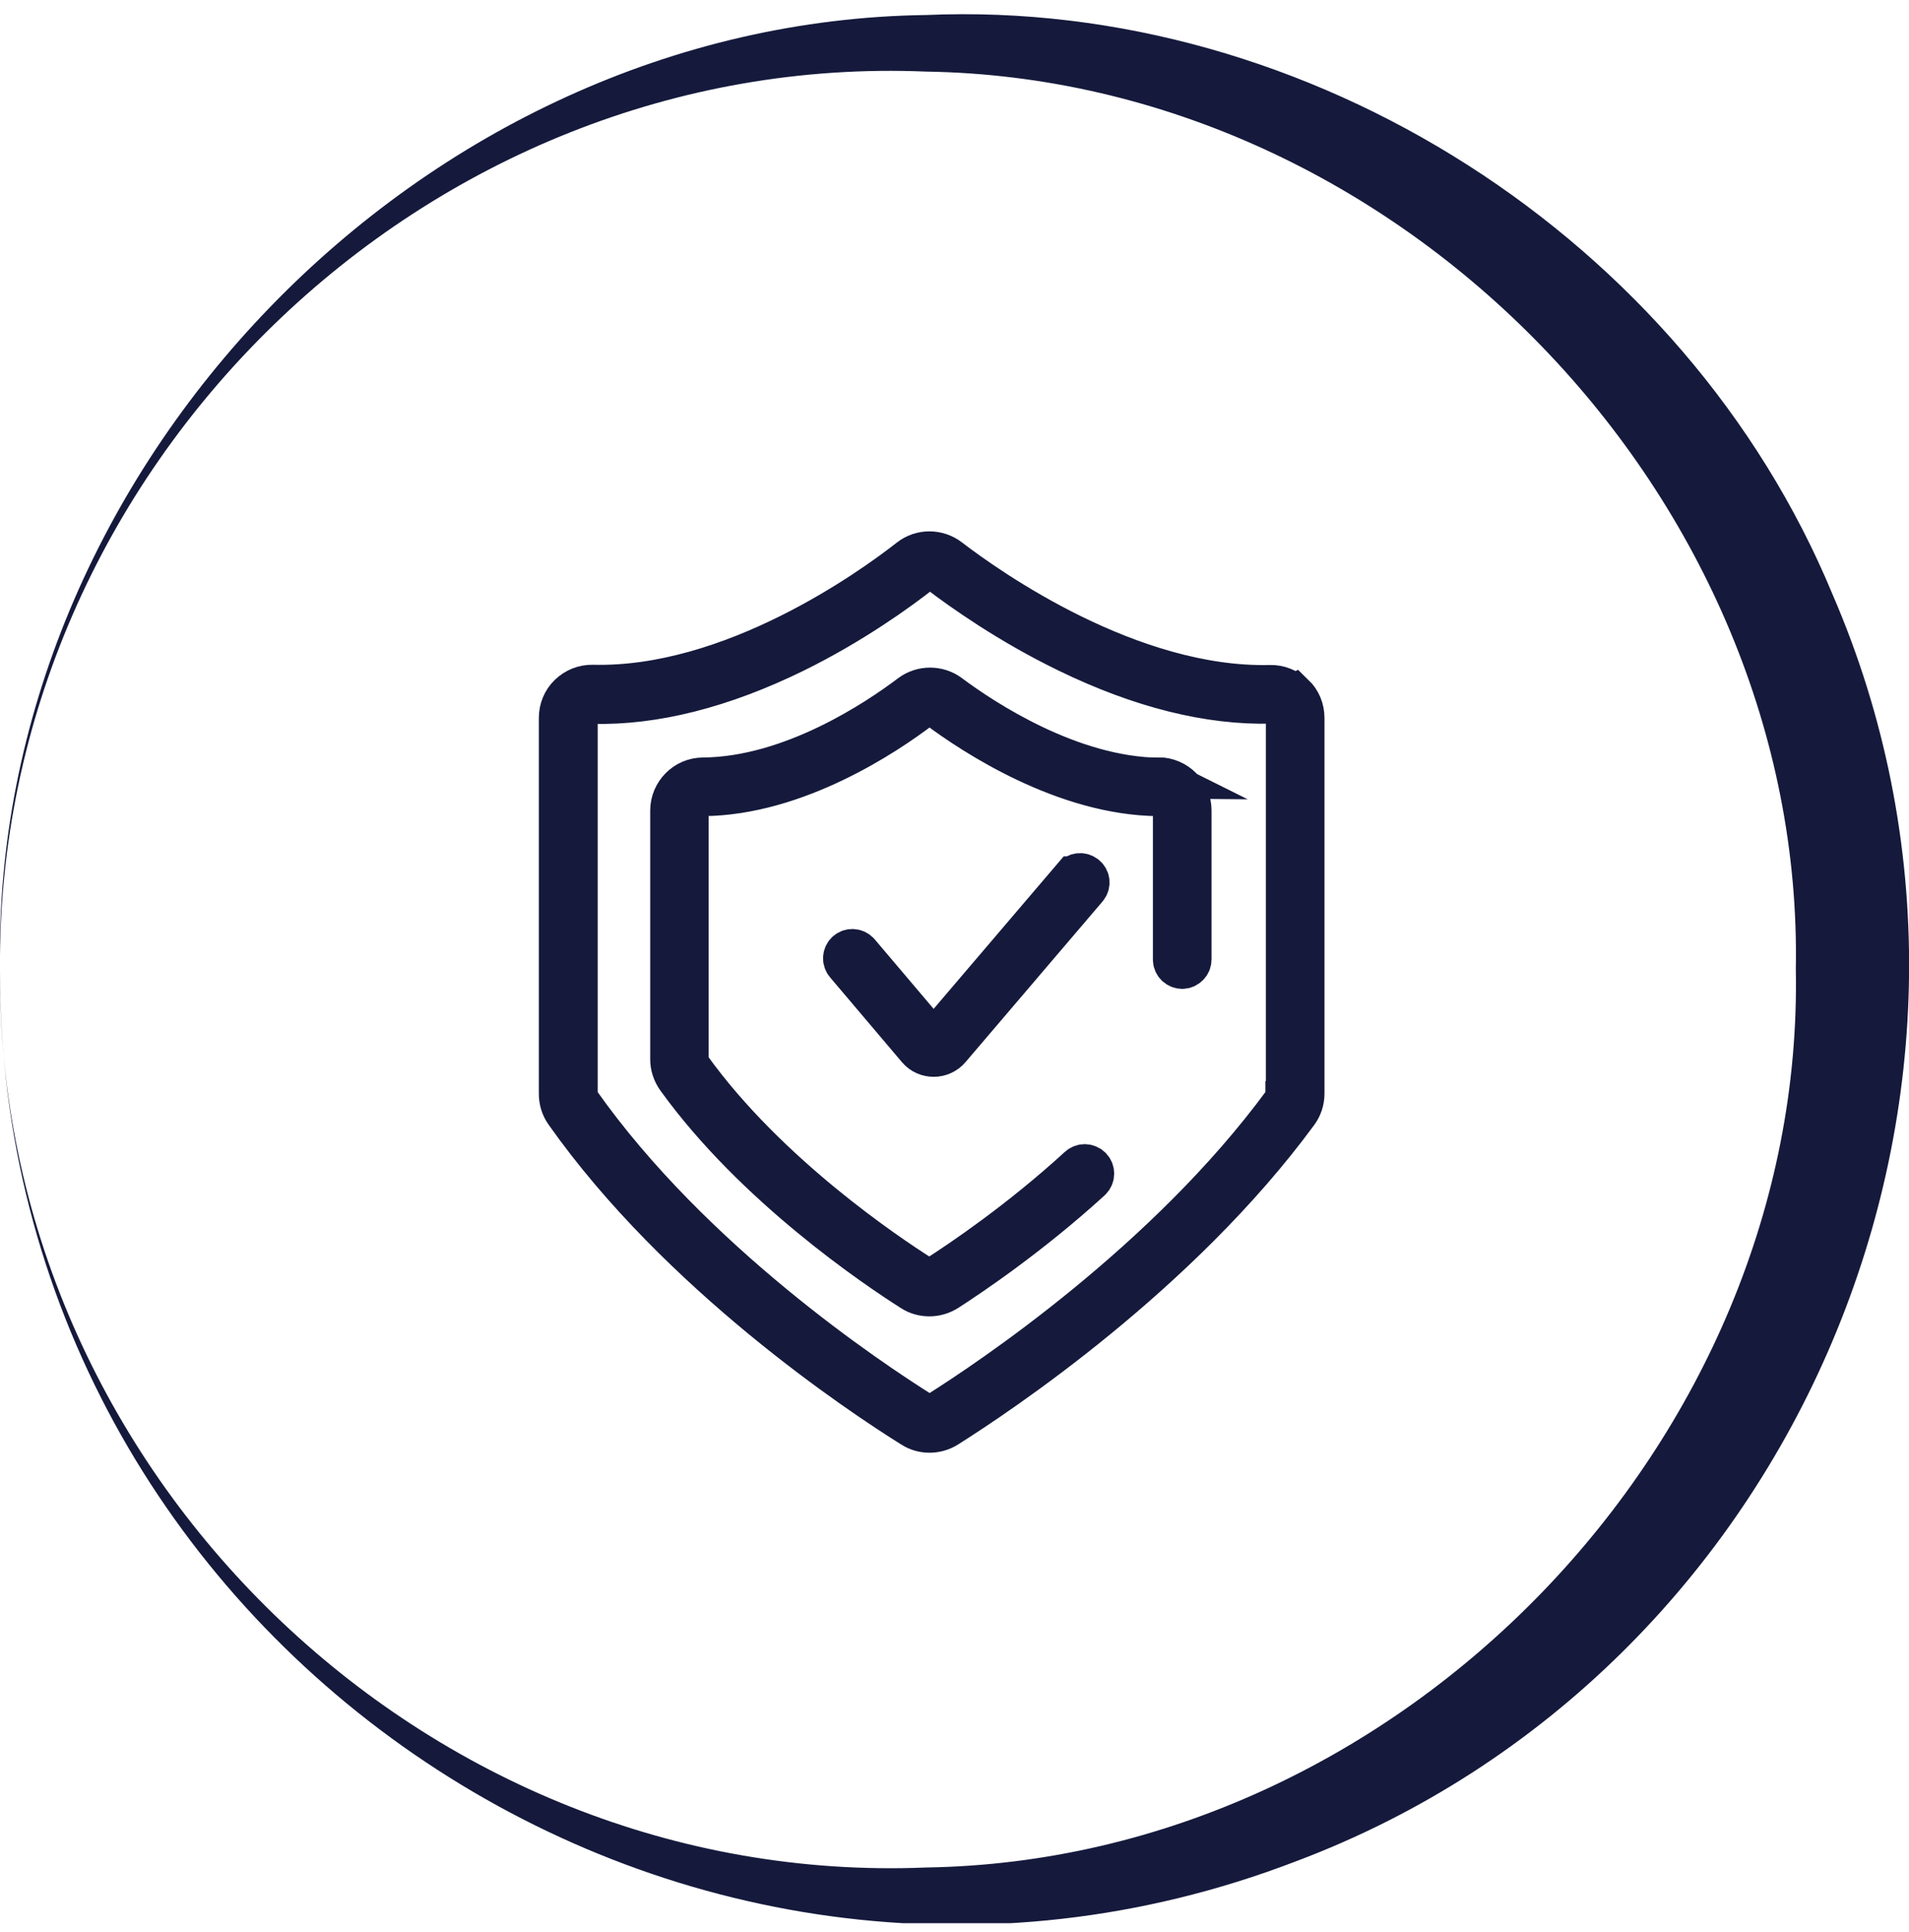 <svg width="84" height="85" viewBox="0 0 84 85" fill="none" xmlns="http://www.w3.org/2000/svg">
<g id="icon_trusted 1" clip-path="url(#clip0_458_582)">
<path id="Vector" d="M0 42.65C-0.18 64.72 18.72 83.08 40.75 82.17C61.64 81.85 79.41 63.35 79.02 42.65C79.4 21.96 61.64 3.47 40.75 3.15C18.73 2.23 -0.17 20.59 0 42.65ZM0 42.65C-0.41 20.63 18.53 0.95 40.76 0.66C57.62 -0.07 74.15 10.51 80.63 26.14C90.01 47.8 79.1 73.6 57.02 81.9C29.65 92.41 -0.09 71.89 0 42.65Z" fill="#151A3C"/>
<path id="Vector_2" d="M56.93 30.57C56.65 30.3 56.28 30.15 55.89 30.16C49.75 30.31 43.54 25.93 41.78 24.58C41.26 24.18 40.53 24.18 40.02 24.58C38.3 25.93 32.2 30.3 26.08 30.15C25.69 30.14 25.32 30.29 25.04 30.56C24.76 30.83 24.61 31.2 24.61 31.59V48.13C24.61 48.43 24.7 48.72 24.87 48.96C29.89 56.08 37.83 61.36 40.14 62.8C40.37 62.95 40.64 63.02 40.9 63.02C41.16 63.02 41.43 62.95 41.67 62.8C43.97 61.35 51.88 56.08 57.1 48.97C57.28 48.73 57.38 48.43 57.38 48.12V31.59C57.38 31.2 57.23 30.83 56.95 30.56L56.93 30.57ZM56.58 48.13C56.58 48.27 56.54 48.4 56.46 48.51C51.32 55.51 43.52 60.71 41.25 62.14C41.04 62.27 40.77 62.27 40.56 62.14C38.28 60.71 30.46 55.51 25.52 48.51C25.44 48.4 25.4 48.27 25.4 48.14V31.6C25.4 31.42 25.47 31.26 25.6 31.13C25.72 31.01 25.88 30.95 26.05 30.95C26.05 30.95 26.06 30.95 26.07 30.95C28.79 31.02 31.78 30.26 34.95 28.71C37.51 27.45 39.54 25.98 40.52 25.21C40.75 25.03 41.08 25.03 41.32 25.21C42.32 25.97 44.38 27.44 46.98 28.7C50.19 30.26 53.2 31.01 55.93 30.94C56.11 30.94 56.27 31 56.4 31.12C56.53 31.24 56.6 31.41 56.6 31.59V48.12L56.58 48.13Z" fill="#151A3C" stroke="#151A3C" stroke-width="1.8" stroke-miterlimit="10"/>
<path id="Vector_3" d="M51.02 34.24C47.11 34.21 43.26 31.66 41.79 30.56C41.28 30.18 40.57 30.18 40.06 30.56C38.62 31.65 34.84 34.2 30.94 34.23C30.15 34.23 29.51 34.88 29.51 35.67V46.61C29.51 46.91 29.61 47.21 29.79 47.46C33.22 52.22 38.57 55.81 40.13 56.8C40.36 56.95 40.63 57.02 40.9 57.02C41.17 57.02 41.44 56.94 41.68 56.79C42.69 56.14 45.34 54.36 48 51.93C48.16 51.78 48.17 51.53 48.02 51.37C47.87 51.21 47.62 51.2 47.46 51.35C44.85 53.74 42.24 55.49 41.24 56.13C41.03 56.27 40.75 56.27 40.54 56.13C39.01 55.16 33.76 51.64 30.41 46.99C30.33 46.87 30.28 46.74 30.28 46.6V35.66C30.28 35.3 30.57 35.01 30.93 35.01C35.06 34.98 39.01 32.32 40.51 31.18C40.74 31.01 41.06 31.01 41.29 31.18C42.82 32.32 46.84 34.98 50.98 35.01C51.34 35.01 51.63 35.31 51.63 35.66V42.22C51.63 42.44 51.81 42.61 52.02 42.61C52.23 42.61 52.41 42.43 52.41 42.22V35.66C52.41 34.87 51.77 34.23 50.98 34.22L51.02 34.24Z" fill="#151A3C" stroke="#151A3C" stroke-width="1.8" stroke-miterlimit="10"/>
<path id="Vector_4" d="M47.22 38.58L41.19 45.65C41.19 45.65 41.1 45.7 41.08 45.7C41.05 45.7 41.01 45.7 40.97 45.65L37.8 41.91C37.66 41.75 37.41 41.73 37.25 41.87C37.09 42.01 37.07 42.26 37.21 42.42L40.38 46.16C40.56 46.37 40.81 46.48 41.09 46.48C41.36 46.48 41.62 46.36 41.8 46.15L47.83 39.08C47.97 38.91 47.95 38.67 47.78 38.53C47.61 38.39 47.37 38.41 47.23 38.58H47.22Z" fill="#151A3C" stroke="#151A3C" stroke-width="1.8" stroke-miterlimit="10"/>
</g>
<defs>
<clipPath id="clip0_458_582">
<rect width="84" height="84" fill="white" transform="translate(0 0.62)"/>
</clipPath>
</defs>
</svg>
